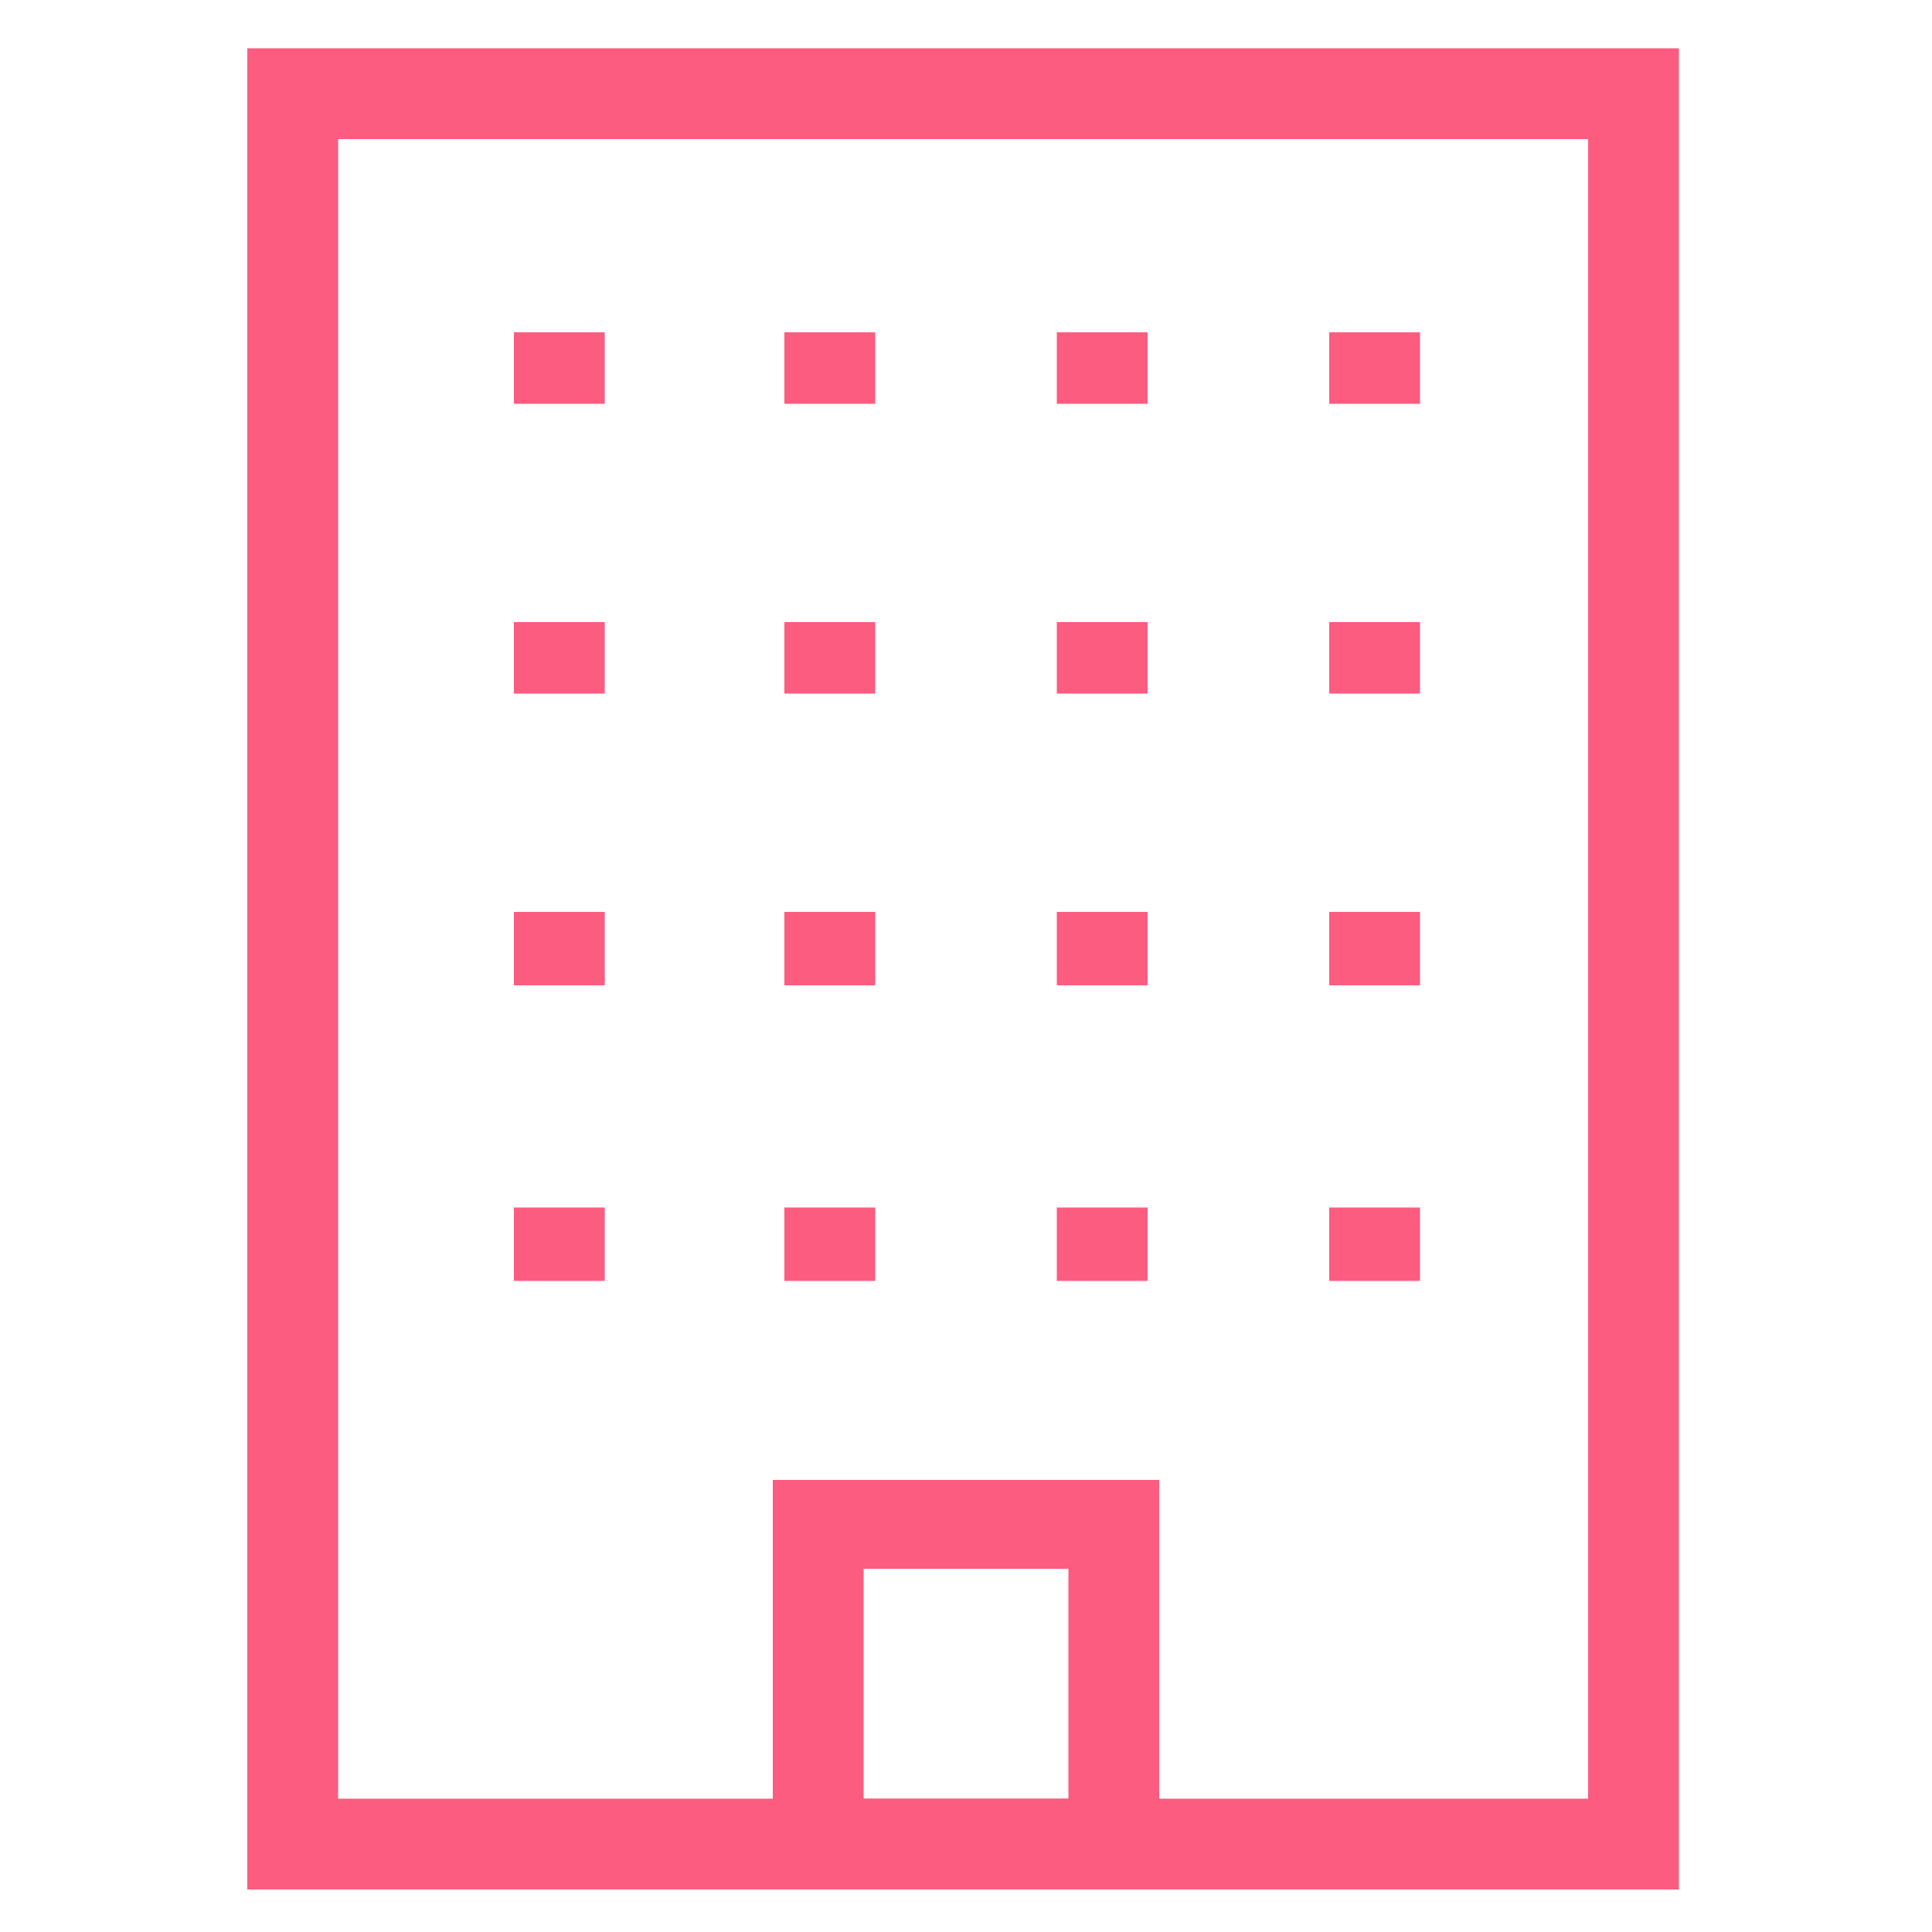 <?xml version="1.0" encoding="utf-8"?>
<!-- Generator: Adobe Illustrator 19.2.0, SVG Export Plug-In . SVG Version: 6.00 Build 0)  -->
<svg version="1.1" id="Layer_1" xmlns="http://www.w3.org/2000/svg" xmlns:xlink="http://www.w3.org/1999/xlink" x="0px" y="0px"
	 viewBox="0 0 100 100" style="enable-background:new 0 0 100 100;" xml:space="preserve">
<style type="text/css">
	.st0{fill:#FB5C80;}
</style>
<g>
	<g>
		<path class="st0" d="M87.2,97.8H12.8V2.5h74.1v95.3H87.2z M17.5,93.1h64.7V7.2H17.5V93.1z"/>
	</g>
	<g>
		<path class="st0" d="M60,97.8H40V76.6h20V97.8z M44.7,93.1h10.6V81.2H44.7C44.7,81.2,44.7,93.1,44.7,93.1z"/>
	</g>
	<g>
		<rect x="26.6" y="17.2" class="st0" width="4.7" height="3.7"/>
	</g>
	<g>
		<rect x="40.6" y="17.2" class="st0" width="4.7" height="3.7"/>
	</g>
	<g>
		<rect x="54.7" y="17.2" class="st0" width="4.7" height="3.7"/>
	</g>
	<g>
		<rect x="68.8" y="17.2" class="st0" width="4.7" height="3.7"/>
	</g>
	<g>
		<rect x="26.6" y="32.2" class="st0" width="4.7" height="3.7"/>
	</g>
	<g>
		<rect x="40.6" y="32.2" class="st0" width="4.7" height="3.7"/>
	</g>
	<g>
		<rect x="54.7" y="32.2" class="st0" width="4.7" height="3.7"/>
	</g>
	<g>
		<rect x="68.8" y="32.2" class="st0" width="4.7" height="3.7"/>
	</g>
	<g>
		<rect x="26.6" y="47.2" class="st0" width="4.7" height="3.8"/>
	</g>
	<g>
		<rect x="40.6" y="47.2" class="st0" width="4.7" height="3.8"/>
	</g>
	<g>
		<rect x="54.7" y="47.2" class="st0" width="4.7" height="3.8"/>
	</g>
	<g>
		<rect x="68.8" y="47.2" class="st0" width="4.7" height="3.8"/>
	</g>
	<g>
		<rect x="26.6" y="62.5" class="st0" width="4.7" height="3.8"/>
	</g>
	<g>
		<rect x="40.6" y="62.5" class="st0" width="4.7" height="3.8"/>
	</g>
	<g>
		<rect x="54.7" y="62.5" class="st0" width="4.7" height="3.8"/>
	</g>
	<g>
		<rect x="68.8" y="62.5" class="st0" width="4.7" height="3.8"/>
	</g>
</g>
</svg>
